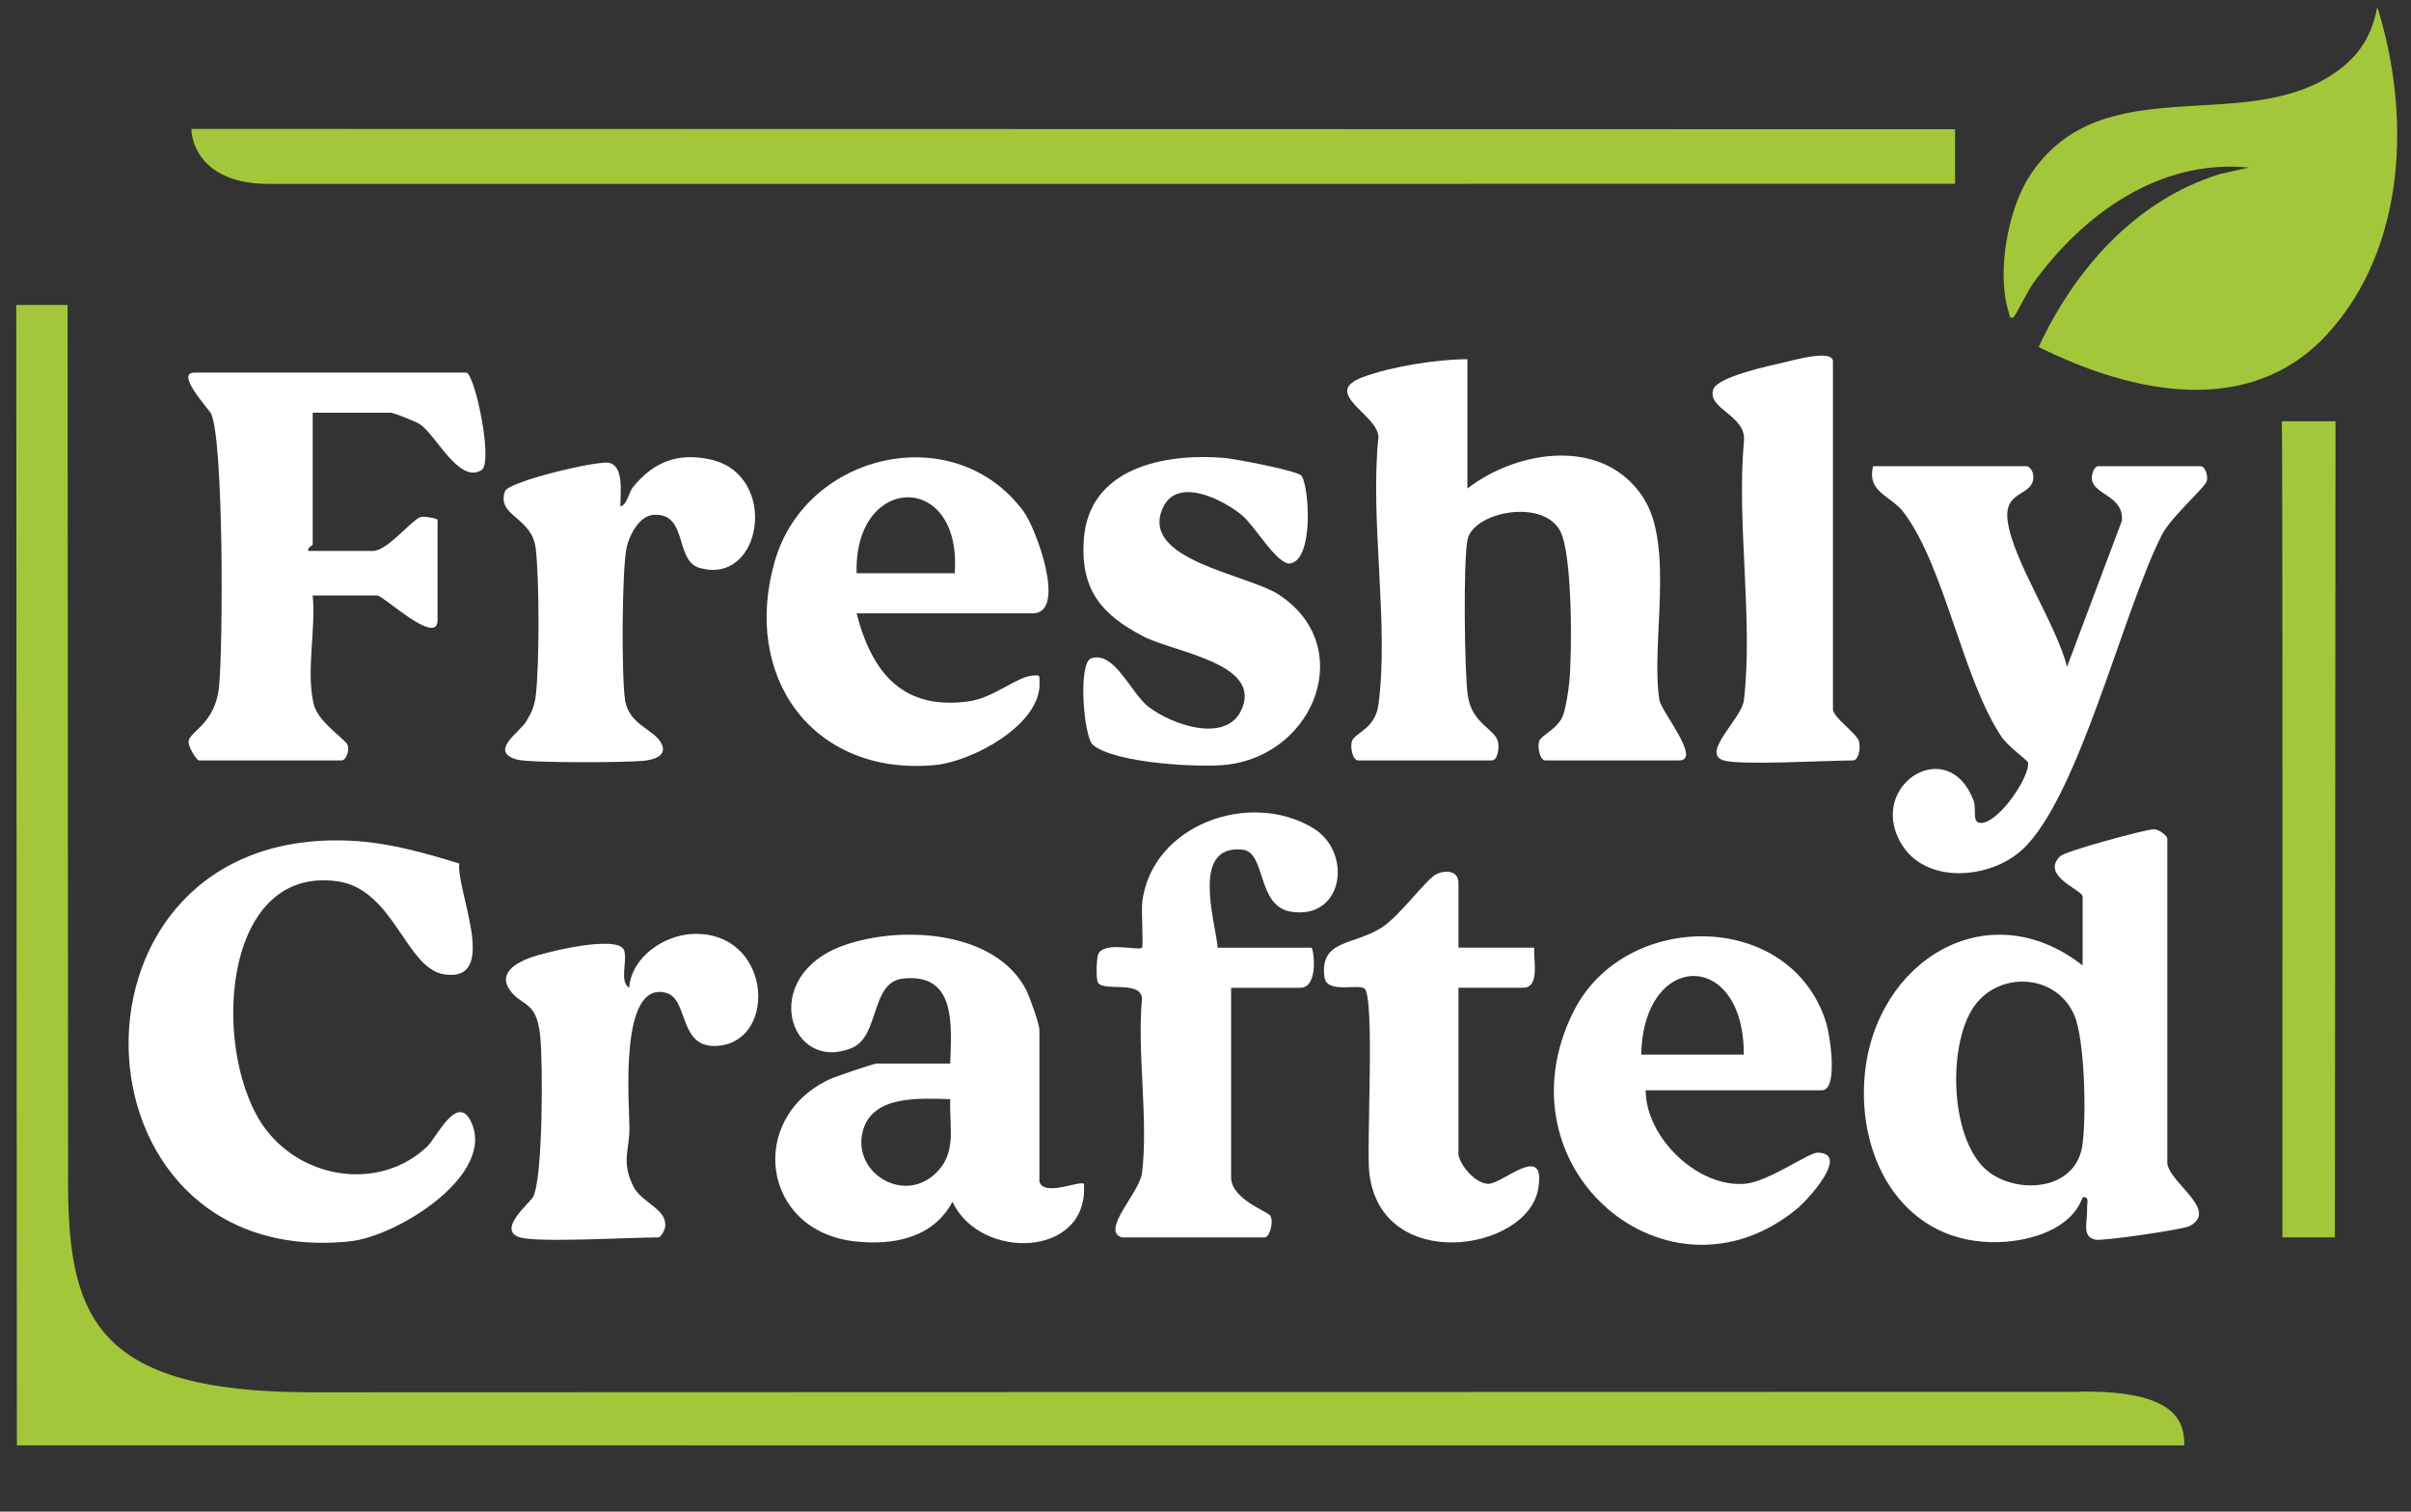 <?xml version="1.0" encoding="UTF-8"?>
<svg id="Layer_1" data-name="Layer 1" xmlns="http://www.w3.org/2000/svg" viewBox="0 0 2879.15 1805.32">
  <rect x="0" y="0" width="2879.15" height="1805.32" fill="#333333" stroke="none"/>
  <defs>
    <style>
      .cls-1 {
        fill: #fff;
      }

      .cls-2 {
        fill: #a3c73a;
      }
    </style>
  </defs>
  <g>
    <path class="cls-1" d="M1752.3,429.05v154.39c60.56-46.63,163.03-61.86,210.04,10.9,37.73,58.4,8.77,173.83,19.23,241.64,2.08,13.49,50.89,72.21,23.61,72.21h-159.71c-6.49,0-9.89-15.9-7.37-23.2,2.32-6.73,22.42-14.79,28.34-30.36,3.53-9.28,6.56-29.72,7.61-40.31,3.44-34.86,3.73-151.41-10.64-179.62-20.35-39.96-104.43-23.44-111.02,10.05-5.05,25.7-3.64,157.38.39,185.75,4.77,33.59,31.67,39.68,35.92,54.79,2.07,7.35-.11,22.89-7.13,22.89h-159.71c-6.48,0-9.91-15.9-7.37-23.2,3.34-9.61,27.71-14.5,31.56-43.11,12.95-96.14-10.36-220.63.04-319.94-.65-27.09-69.21-52.57-18.77-71.45,34.11-12.77,88.59-21.45,124.97-21.44Z"/>
    <path class="cls-1" d="M2588.14,1390c4.29,24.06,61.76,55.91,26.44,74.37-8.01,4.19-102.71,17.85-111.89,16.24-17.46-3.05-9.58-21.9-10.35-37.49-.3-6,3.42-14.6-5.28-13.16-13.56,37.79-61.16,51.95-98.33,53.43-112.82,4.49-171.37-96.07-161.94-199.24,12.47-136.48,146.8-219.9,260.21-131.07v-82.52c0-7.39-50.98-24.63-26.72-48.05,6.23-6.02,99.86-31.55,111.57-32.07,6.58-.3,16.31,8.21,16.31,10.91v388.64ZM2360.9,1197.32c-36.97,43.93-34.15,171.52,17.85,205.08,37.41,24.14,100.09,17,107.9-34.05,5.01-32.76,3.06-125.34-9.26-155.09-19.89-48.05-84.22-54.29-116.49-15.94Z"/>
    <path class="cls-1" d="M548.42,1031.37c-3.36,33.26,48.36,141.73-17.52,132.39-46.49-6.6-60.31-102.21-128.63-111.32-140.92-18.79-150.17,211.51-84.27,297.18,45.69,59.4,136.17,72.56,191.97,19.86,11.16-10.54,35.89-64.13,52.41-30.02,30.67,63.33-87.85,137.12-144.34,143.06-344.78,36.26-360.67-495.65.6-478.44,44.31,2.11,87.81,14.17,129.78,27.3Z"/>
    <path class="cls-1" d="M1241.22,1411.29c5.74,18.48,48.65-2.03,53.21,2.67,6.1,88.88-124.34,91.78-157.05,21.31-22.91,43.45-70.99,52.42-116.54,47.31-112.17-12.57-128.83-147.96-29.82-193.72,6.77-3.13,52.27-18.66,55.88-18.66h87.84c1.45-46.33,7.37-108.03-56.06-101.53-39.6,4.06-27.82,68.79-61.17,82.78-74.75,31.35-112.4-85.46-10.4-122.19,67.38-24.27,181.3-18.6,218.29,52.95,4.46,8.64,15.82,40.76,15.82,48.07v181.01ZM1134.77,1312.77c-35.29-.99-92.21-5.3-104.15,37.13-13.85,49.2,46.1,87.64,85.04,52.95,28.03-24.97,17.64-56.5,19.12-90.08Z"/>
    <path class="cls-1" d="M557.11,445.02c10.42,3.34,32.15,107.51,17.95,116.41-27.16,17.03-54.49-42.78-74.05-54.99-5.21-3.26-30.59-13.5-34.41-13.5h-93.17v157.05c0,1.62-6.74,4.08-5.32,7.99h77.2c17.06,0,44.72-35.29,56.11-40.15,5.08-2.17,21.09,1.82,21.09,2.89v119.79c0,32.12-64.74-29.28-71.87-29.28h-77.2c3.92,40.98-8.08,89.58,1.07,129.36,5.16,22.44,38.77,42.4,40.84,49.76,2.02,7.19-2.64,17.86-7.3,17.86h-170.36c-2.93,0-13.63-17.12-12.46-23.19,2.29-11.94,31.95-21.34,36.34-64.73,4.9-48.37,5.63-291.75-9.34-325.91-2.37-5.41-43.93-49.34-19.87-49.34h324.75Z"/>
    <path class="cls-1" d="M2420.44,556.82c6.31,1.81,9.08,10.53,7.17,17.7-4.71,17.71-34.69,12.9-30.15,47.43,6.31,47.99,58.47,124.03,70.89,174.5l65.53-174.41c2.72-28.75-31.04-30.87-35.43-47.51-1.91-7.24,2.36-17.71,7.17-17.71h122.45c4.75,0,9.14,10.47,7.17,17.72-2.1,7.72-42.94,43.38-53.38,63.84-46.89,91.88-99.11,313.34-166.78,376.25-38.47,35.77-117.05,42.41-145.64-8.66-38.92-69.52,57.44-129,87.27-50.02,4.24,11.22-3.09,28.54,10.48,26.83,21.77-2.73,57.14-55.98,54.64-72.17-.34-2.18-23.95-19.09-31.7-30.69-46.52-69.59-67-200.39-116.16-267.15-15.75-21.39-44.73-24.01-37.2-55.96h183.67Z"/>
    <path class="cls-1" d="M1022.94,732.51c18.16,71.18,55.56,116.27,134.39,105.07,29.02-4.12,57.49-29.59,75.76-30.76,10.03-.65,7.88-.24,8.28,8.2,2.4,50.23-80.44,94.64-125.05,98.73-146.39,13.42-231.13-106.31-190.89-244.14,37.81-129.51,214.63-169.77,296.69-59.07,15.65,21.11,52.2,121.98,11.12,121.98h-210.29ZM1140.07,684.59c9.16-122.47-120.69-119.23-117.12,0h117.12Z"/>
    <path class="cls-1" d="M1965.25,1302.15c.01,56.87,62.96,116.96,119.16,111.57,27.66-2.65,75.66-37.25,86.05-37.11,39.58.54-11.83,56.51-24.13,66.68-153.69,127.21-361.08-47.66-267.23-235.29,60.9-121.75,260.1-122.14,301.87,14.19,4.16,13.59,14.73,79.95-5.42,79.95h-210.29ZM2082.38,1259.56c.67-125.81-120.09-124.63-122.45,0h122.45Z"/>
    <path class="cls-1" d="M1339.71,1477.84c-25.88-7.85,21.24-53.46,24.08-77.07,7.68-63.88-5.93-142.18-.12-207.76-.24-22.56-45.67-8.38-52.47-19.39-2.5-4.05-1.82-27.48,0-33.12,5.54-17.2,48.41-4.57,52.5-8.68,1.96-1.96-1.03-44.57.43-55.47,12.23-91.6,128.18-132.93,203.72-87.5,47.56,28.6,37.16,109.15-25.4,100.15-42.48-6.11-29.77-71.53-59.07-74.32-61.28-5.83-32.47,83.89-29.2,117.13h111.8c2.75,0,9.41,47.91-13.31,47.91h-82.52v226.26c0,26.46,43.7,40.52,46.93,46.12,4.2,7.3-.89,25.75-7,25.75h-170.36Z"/>
    <path class="cls-1" d="M1554.42,568.4c8.82,13.42,14.75,98.69-13.25,104.5-15.23,3.16-42.05-44.14-57.86-57.37-22.56-18.88-77.11-46.54-94.41-9.52-29.36,62.82,100.6,79.63,138.19,104.16,92.74,60.51,44.49,189.19-60.06,202.9-33.22,4.36-136.68-1.59-161.94-23.49-11.14-9.66-18.01-98.4-1.91-103.41,28.11-8.75,46.91,41.51,68.5,58.11,27.12,20.85,91.56,44.07,110.52,4.1,26.63-56.14-79.99-69.15-116.82-88.3-50.13-26.06-75.25-55.77-71.13-115.63,5.89-85.61,95.78-103.45,167.22-97.59,12.82,1.05,88.9,15.37,92.96,21.54Z"/>
    <path class="cls-1" d="M740.84,604.71c8.82-2.19,8.82-15.55,15.88-23.97,24.57-29.31,52.53-40.26,90.85-32.17,83.68,17.67,63.17,151.77-12.49,129.58-29.63-8.69-13.37-65.74-54.42-63.3-16.71.99-28.25,22.68-32.05,37.64-6.19,24.33-6.44,156.72-2.2,183.52,4.81,30.42,35.14,34.62,43.71,52.51,6.83,14.26-9.5,18.63-19.8,19.92-19.79,2.48-139.07,2.97-153.53-1.37-32.85-9.85,3.08-31.91,11.3-45.04,6.41-10.25,10.19-18.65,11.67-30.93,4.47-37.17,4.37-138.64,0-175.93-4.49-38.23-47.06-38.39-36.77-68.38,4.01-11.69,109.01-36.71,123.88-34.07,18.86,3.34,13.75,37.59,13.97,51.97Z"/>
    <path class="cls-1" d="M621,1477.84c-28.51-8.65,11.66-41.04,15.57-48.31,11.97-22.27,11.91-162.73,8.38-193.92-4.74-41.84-22.31-32.82-36.65-53.97-13.1-19.33,7.57-31.49,24.71-37.83,17.49-6.47,105.87-28.37,112.35-8.62,4.13,12.6-6.05,37.23,6.01,44.48,2.74-36.81,41.94-63.36,77.25-64.28,91.63-2.38,100.39,124.53,31.45,133.37-51.04,6.54-36.57-55.37-64.59-62.95-56.9-15.39-43.83,132.66-43.8,161.8.03,26.16-10.09,39.5,4.7,69.37,9.62,19.42,39.82,26.59,38.03,47.46-.4,4.7-5.17,13.4-8.38,13.4-32.42,0-143.69,6.48-165.04,0Z"/>
    <path class="cls-1" d="M1741.66,1379.35c2.64,13.25,19.82,33.58,35.01,34.52,16.99,1.05,70.79-51.9,60.04,6.81-13.58,74.13-187.91,100.95-201.54-20.02-3.55-31.48,7.04-212.38-6.03-220.24-9.27-5.57-45.02,6.82-47.58-13.86-5.59-45.14,35.63-37.16,69.11-59.22,21.67-14.28,52.51-57.4,64.53-63.26,11.45-5.58,26.46-4.11,26.46,10.52v77.2h90.5c-1.27,14.02,7.28,47.91-13.31,47.91h-77.2v199.64Z"/>
    <path class="cls-1" d="M2058.42,908.19c-28.1-8.53,21.45-49.62,24.08-71.75,11.27-95.14-8.73-211.5,0-309.02,3.94-31.39-44.92-38.88-36.44-62.64,5.28-14.78,66.94-28.06,85.16-32.14,10.24-2.3,57.63-16.03,57.63-.92v415.26c0,9.82,28.41,28.81,31.09,38.33,2.13,7.57-.23,22.89-7.13,22.89-30.61,0-134.18,6.13-154.39,0Z"/>
  </g>
  <path class="cls-2" d="M19.44,364.22l.71,1361.97c484.75,0,2588.31.11,2588.31.11,0-26.93-7.47-67.45-130.57-64.03,0,0-1623.83.31-2105.25.56-263.57.14-292.85-92.54-291.33-263.84,0,0-.61-907.59-.61-1034.77"/>
  <path class="cls-2" d="M2334.69,154.35c-635.27-.1-2106.13-.41-2106.13-.41,0,19.32,15.5,65.67,91.58,65.64,0,0,1638.59.08,2014.54-.09v-65.14Z"/>
  <path class="cls-2" d="M2724.86,503.09c1.14,22.05.75,837.5.75,974.75h62.64l.75-974.75h-64.15Z"/>
  <path class="cls-2" d="M2434.54,414.41c42.59-92.19,115.8-175.69,216.89-206.65l34.29-7.62c-107.9-10.79-199.44,57-258.23,138.84-5.23,7.28-20.77,38.28-22.68,39.55-5.07,3.36-4.91-2.15-5.84-4.99-15.35-46.92-1.21-124.63,25.84-165.09,86.94-130.06,257.49-44.09,366.78-123.84,27.09-19.77,41.14-43.46,47.25-76.24,40.27,127.61,35.07,286.88-59.19,390.21-92.65,101.56-233.54,71.52-345.1,15.83Z"/>
</svg>